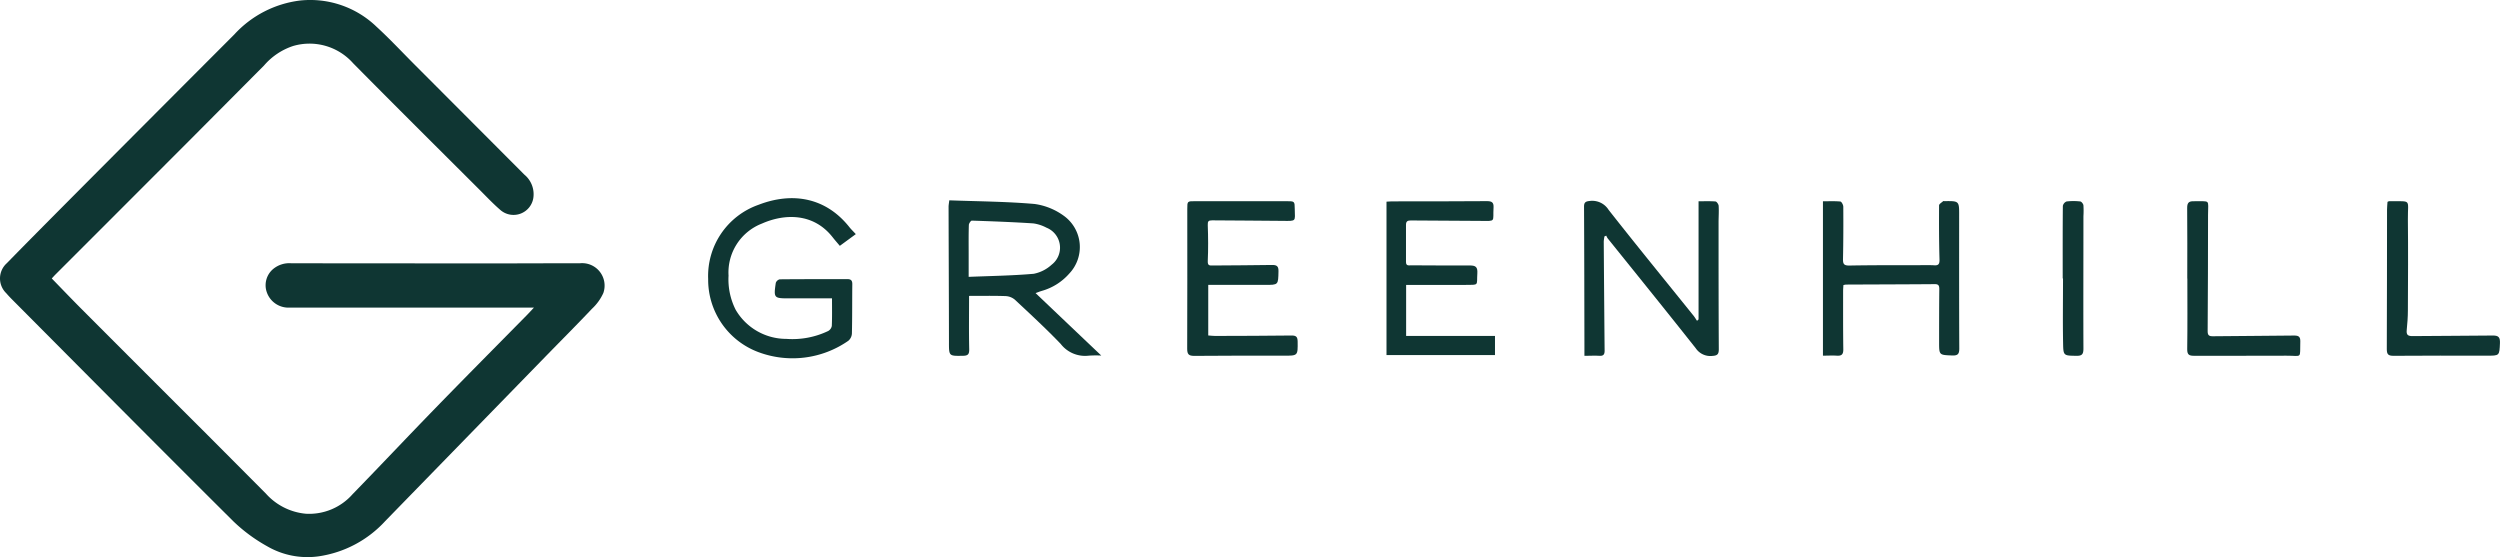 <svg xmlns="http://www.w3.org/2000/svg" width="213.188" height="47.51" viewBox="0 0 213.188 47.51"><defs><style>.a{fill:#0f3633;}</style></defs><g transform="translate(75.925 -65.307)"><g transform="translate(-75.925 65.307)"><path class="a" d="M128.1,23.723c.888.912,1.735,1.8,2.6,2.664q5.327,5.34,10.667,10.667,2.492,2.5,4.98,5a5.193,5.193,0,0,0,3.429,1.727,4.933,4.933,0,0,0,3.969-1.665c2.365-2.43,4.689-4.9,7.054-7.332,2.59-2.664,5.209-5.3,7.815-7.946.172-.176.34-.36.6-.638H148.4a1.949,1.949,0,0,1-1.976-1.33,1.806,1.806,0,0,1,.536-1.948,2.153,2.153,0,0,1,1.567-.5q8.286.006,16.567.012c2.676,0,5.352-.016,8.028-.012a1.915,1.915,0,0,1,2.009,2.533,4.194,4.194,0,0,1-.974,1.35c-1.264,1.338-2.565,2.639-3.85,3.957Q163.422,37.33,156.536,44.4a9.571,9.571,0,0,1-5.708,3.016,6.843,6.843,0,0,1-4.382-.872,13.824,13.824,0,0,1-2.86-2.111c-6.322-6.285-12.6-12.619-18.887-18.936-.168-.168-.331-.344-.487-.524a1.748,1.748,0,0,1,.053-2.561c1.894-1.939,3.805-3.858,5.716-5.782q6.837-6.868,13.683-13.724A9.111,9.111,0,0,1,149.269.016a8.15,8.15,0,0,1,6.514,2.23c1.117,1.023,2.156,2.136,3.224,3.208q4.7,4.707,9.39,9.411a2.16,2.16,0,0,1,.761,2,1.709,1.709,0,0,1-2.762,1.052c-.687-.585-1.3-1.248-1.944-1.886-3.56-3.552-7.128-7.095-10.663-10.671a4.967,4.967,0,0,0-5.119-1.465A5.555,5.555,0,0,0,146.2,5.552q-3.3,3.32-6.6,6.633-5.585,5.591-11.17,11.174c-.106.106-.209.221-.331.352Z" transform="translate(-123.68 0.029)"/><path class="a" d="M192.3,160.376v-10.07c.471,0,.962-.02,1.444.016.1.008.262.237.27.376.029.475-.008.953-.008,1.432,0,3.6,0,7.193.02,10.79,0,.43-.123.544-.544.573a1.507,1.507,0,0,1-1.42-.651c-2.484-3.142-5-6.252-7.512-9.374a1.1,1.1,0,0,1-.119-.229c-.049.02-.1.037-.151.057a2.485,2.485,0,0,0-.065.454q.031,4.652.074,9.3c0,.336-.119.454-.454.434-.405-.025-.81,0-1.268,0v-.912c-.008-3.936-.012-7.877-.033-11.813,0-.364.139-.442.479-.479a1.65,1.65,0,0,1,1.616.757c2.39,3.044,4.836,6.035,7.263,9.051.1.131.184.278.278.413.041-.041.086-.082.127-.119Z" transform="translate(-47.455 -133.142)"/><path class="a" d="M10.557,158.252H6.886c-1.277,0-1.309-.029-1.121-1.313a.475.475,0,0,1,.336-.311c1.927-.02,3.85-.012,5.777-.016.3,0,.417.119.413.43-.016,1.4,0,2.795-.033,4.194a.868.868,0,0,1-.307.634,8.317,8.317,0,0,1-7.656.97A6.584,6.584,0,0,1,0,156.6a6.432,6.432,0,0,1,4.292-6.326c2.946-1.137,5.765-.585,7.733,1.882.155.2.34.372.565.618-.466.344-.908.667-1.363,1-.229-.274-.43-.5-.618-.741-1.653-2.1-4.129-2-6.027-1.158a4.472,4.472,0,0,0-2.844,4.439,5.723,5.723,0,0,0,.606,2.909,4.994,4.994,0,0,0,4.317,2.484,7.073,7.073,0,0,0,3.572-.671.62.62,0,0,0,.311-.438c.033-.765.016-1.53.016-2.345Z" transform="translate(60.389 -132.809)"/><path class="a" d="M232.318,163.493V150.326c.511,0,1-.025,1.485.02.1.008.25.286.25.442.008,1.481.008,2.966-.025,4.448-.008.434.074.577.556.569,2.234-.041,4.464-.025,6.7-.033.172,0,.34,0,.511.012.376.029.475-.11.462-.507-.045-1.534-.045-3.069-.037-4.6,0-.123.225-.245.352-.364.016-.016.065,0,.1,0,1.277-.016,1.264-.016,1.26,1.256,0,3.768-.008,7.533.012,11.3,0,.466-.11.622-.6.606-1.117-.045-1.121-.02-1.121-1.142,0-1.5,0-3,.016-4.5,0-.278-.033-.446-.381-.442-2.525.02-5.045.025-7.57.037a1.27,1.27,0,0,0-.225.045c-.008.176-.025.34-.025.507,0,1.653-.008,3.306.016,4.959.008.438-.139.581-.556.552-.385-.025-.773,0-1.191,0Z" transform="translate(-76.866 -133.161)"/><path class="a" d="M101.62,157.48v4.309c.188.012.381.041.577.041,2.181-.008,4.366-.008,6.547-.037.4,0,.491.147.5.507.016,1.228.025,1.215-1.2,1.215-2.541,0-5.082-.012-7.619.016-.487,0-.6-.155-.6-.614.016-3.973.008-7.946.008-11.915,0-.671,0-.663.683-.663,2.59,0,5.184,0,7.774,0,.7,0,.7,0,.708.679.016,1.043.168,1.015-1.011,1-2.013-.025-4.022-.025-6.035-.045-.319,0-.385.082-.372.413.037,1.019.045,2.042,0,3.061-.016.389.151.381.413.376,1.686-.016,3.376-.016,5.061-.045.417-.008.569.11.556.548-.025,1.158,0,1.154-1.158,1.15-1.6,0-3.2,0-4.832,0Z" transform="translate(1.413 -133.183)"/><path class="a" d="M143.044,157.47v4.354h7.578v1.633H141.37V150.375c.147-.008.295-.025.442-.025,2.709,0,5.421,0,8.13-.02.421,0,.581.119.556.548-.074,1.24.25,1.15-1.137,1.137-1.976-.02-3.953-.016-5.929-.037-.286,0-.4.09-.4.376,0,1.056,0,2.111,0,3.167,0,.364.254.278.471.282,1.653,0,3.306.029,4.959.012.5,0,.687.119.655.659-.07,1.08.188.99-1.031,1-1.5.012-3,0-4.5,0h-.54Z" transform="translate(-23.136 -133.178)"/><path class="a" d="M349.911,150.4c.086-.041.1-.053.119-.053,1.984.037,1.6-.262,1.616,1.547.029,2.59.012,5.18,0,7.774,0,.561-.045,1.121-.1,1.682-.037.376.086.5.479.5,2.283-.029,4.566-.016,6.854-.049.5-.008.638.155.618.646-.049,1.084-.025,1.076-1.142,1.072-2.643,0-5.282-.012-7.926.012-.45,0-.581-.115-.581-.569.02-3.973.012-7.942.02-11.915,0-.221.029-.438.041-.651Z" transform="translate(-146.313 -133.189)"/><path class="a" d="M308.248,156.936c0-2.009.012-4.018-.008-6.027,0-.434.147-.569.552-.561,1.465.029,1.232-.221,1.227,1.174q0,4.953-.033,9.91c0,.344.115.434.446.43,2.316-.029,4.632-.029,6.948-.061.381,0,.516.123.507.5-.049,1.53.2,1.211-1.187,1.219-2.623.016-5.246,0-7.868.008-.421,0-.593-.082-.589-.561.029-2.009.012-4.018.012-6.027h-.012Z" transform="translate(-121.728 -133.188)"/><path class="a" d="M282.294,156.914c0-2.062-.008-4.124.012-6.183a.515.515,0,0,1,.319-.381,5.089,5.089,0,0,1,1.17,0c.1.012.254.209.266.331a7.683,7.683,0,0,1,0,.921c0,3.768-.016,7.533,0,11.3,0,.483-.131.618-.6.61-1.068-.016-1.117,0-1.133-1.023-.037-1.858-.008-3.715-.008-5.573h-.029Z" transform="translate(-106.396 -133.17)"/><path class="a" d="M57.514,158.073c.229-.082.376-.143.528-.188a4.871,4.871,0,0,0,2.345-1.473,3.284,3.284,0,0,0-.479-4.947,5.506,5.506,0,0,0-2.471-.994c-2.4-.209-4.824-.221-7.275-.311-.029.25-.061.4-.061.544.008,3.85.029,7.7.033,11.551,0,1.2-.012,1.182,1.207,1.162.438-.008.528-.156.52-.577-.033-1.481-.012-2.962-.012-4.53,1.043,0,2.079-.02,3.114.016a1.312,1.312,0,0,1,.8.315c1.318,1.232,2.647,2.459,3.9,3.764a2.626,2.626,0,0,0,2.4,1,8.828,8.828,0,0,1,1.06-.008c-1.923-1.825-3.728-3.543-5.6-5.323Zm-5.7-1.387v-1.919c0-.835-.012-1.669.016-2.5,0-.135.172-.381.258-.376,1.751.057,3.5.123,5.25.237a3.4,3.4,0,0,1,1.109.364,1.835,1.835,0,0,1,.438,3.163,3.14,3.14,0,0,1-1.522.769C55.542,156.584,53.7,156.609,51.814,156.686Z" transform="translate(30.789 -133.077)"/></g></g></svg>